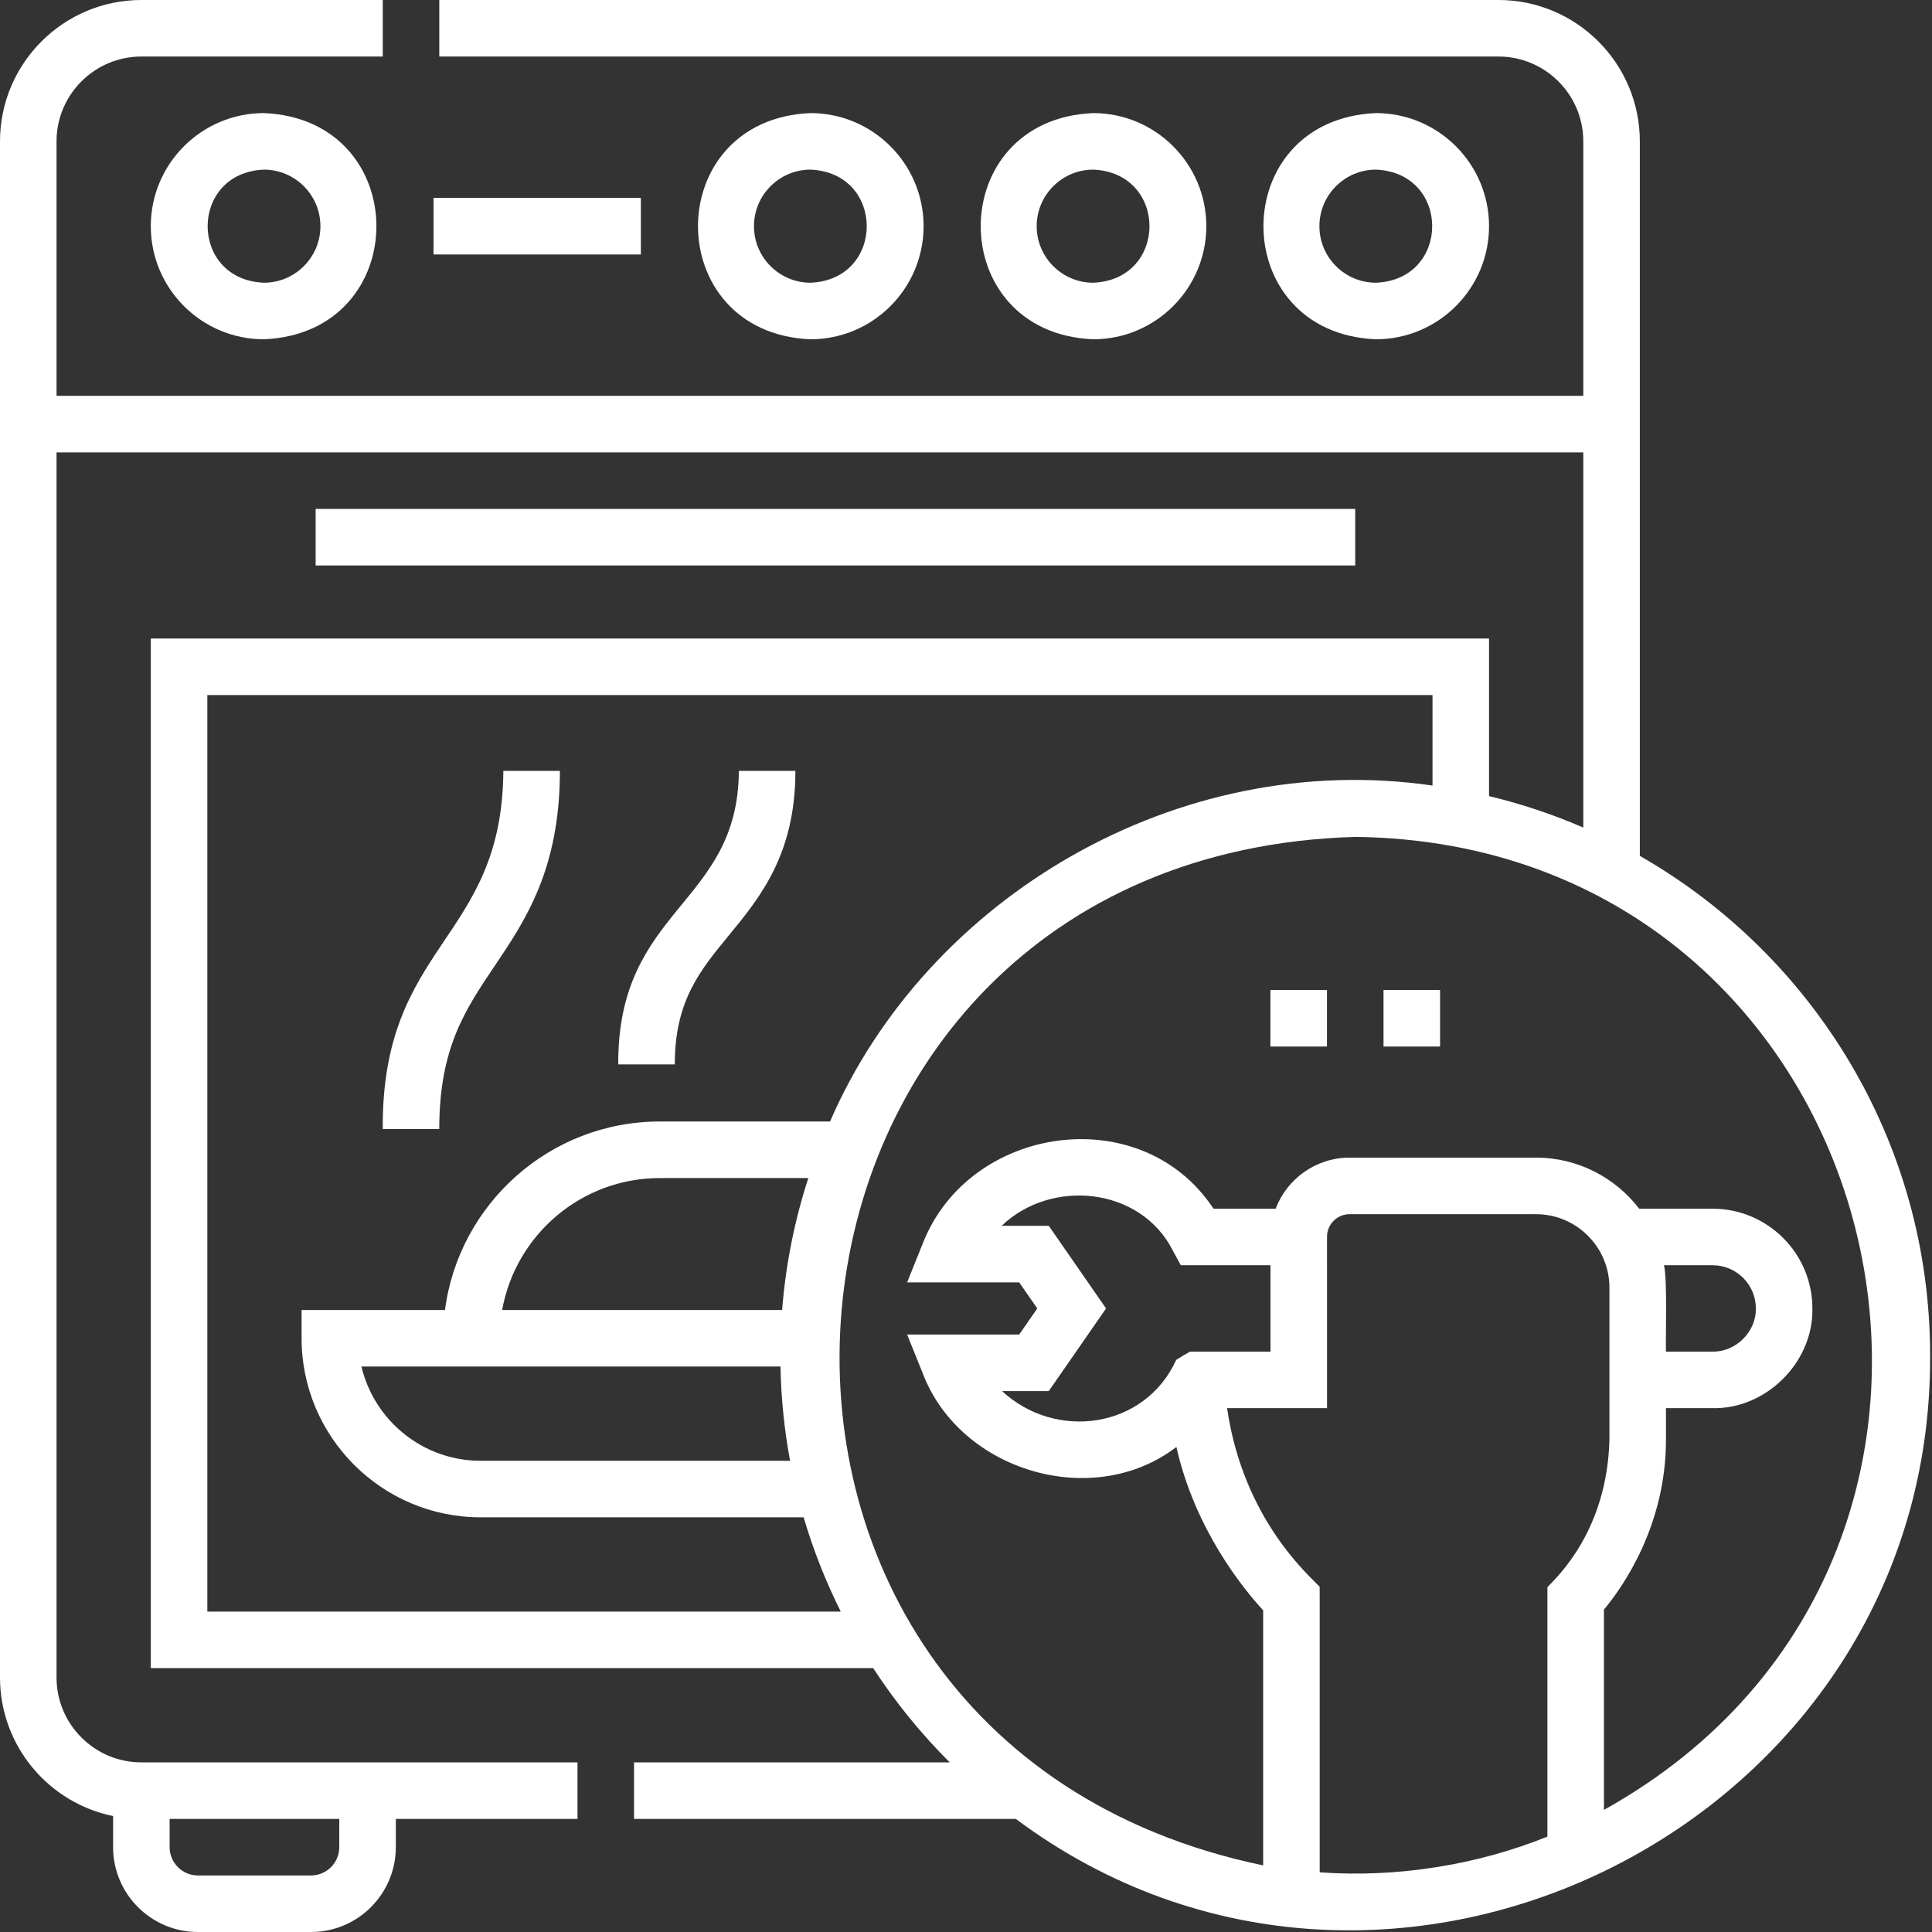 <?xml version="1.0" encoding="UTF-8"?> <svg xmlns="http://www.w3.org/2000/svg" width="80" height="80" viewBox="0 0 80 80" fill="none"><rect x="0" y="0" width="80" height="80" fill="#333333" stroke="none"/><path d="M67.902 35.44V5.854C67.902 2.626 65.277 0 62.049 0H18.19V2.341H62.049C63.986 2.341 65.561 3.917 65.561 5.854V16.39H2.341V5.854C2.341 3.917 3.917 2.341 5.854 2.341H15.849V0H5.854C2.626 0 0 2.626 0 5.854V69.463C0 72.29 2.014 74.655 4.683 75.199V76.488C4.683 78.424 6.258 80 8.195 80H12.878C14.815 80 16.39 78.424 16.39 76.488V75.317H23.913V72.976H5.854C3.917 72.976 2.341 71.4 2.341 69.463V18.732H65.561V34.268C64.312 33.726 63.007 33.288 61.658 32.965V26.44H6.244V69.073H36.156C37.075 70.484 38.139 71.792 39.327 72.976H26.254V75.317H42.062C57.473 86.812 80.026 75.492 79.922 56.117C79.922 47.276 75.077 39.545 67.902 35.44ZM14.049 76.488C14.049 77.133 13.524 77.659 12.878 77.659H8.195C7.55 77.659 7.024 77.133 7.024 76.488V75.317H14.049V76.488ZM8.585 66.732V28.781H59.317V32.528C48.777 30.999 38.398 37.149 34.37 46.439H27.322C22.77 46.439 19.001 49.846 18.425 54.244H12.488V55.415C12.488 59.503 15.814 62.829 19.902 62.829H33.277C33.676 64.184 34.192 65.489 34.814 66.732H8.585ZM32.318 56.585C32.344 57.916 32.479 59.219 32.716 60.488H19.902C17.508 60.488 15.495 58.82 14.966 56.585H32.318ZM32.386 54.244H20.793C21.348 51.143 24.063 48.781 27.322 48.781H33.471C32.905 50.523 32.534 52.352 32.386 54.244ZM54.646 77.529V66.207L54.644 65.704C54.191 65.219 51.485 62.908 50.81 58.309L54.95 58.309L54.949 51.212C54.949 50.696 55.368 50.277 55.884 50.277H63.603C65.279 50.277 66.643 51.641 66.643 53.317V59.619C66.543 63.41 64.459 65.31 64.075 65.723V76.05C61.201 77.213 57.873 77.762 54.646 77.529ZM43.427 50.758H41.477C43.524 48.792 47.219 49.14 48.562 51.778L48.894 52.391H52.608L52.608 55.968L49.28 55.967L49.01 56.121L48.705 56.309C47.401 59.168 43.718 59.664 41.492 57.602H43.427L45.8 54.18L43.427 50.758ZM66.416 74.943V66.65C67.188 65.724 68.984 63.182 68.984 59.619V58.309H70.917C73.134 58.355 75.095 56.4 75.047 54.178C75.047 51.902 73.194 50.05 70.917 50.05H67.875C66.891 48.766 65.342 47.935 63.603 47.935H55.884C54.486 47.935 53.291 48.815 52.821 50.05H50.248C47.275 45.534 40.133 46.564 38.209 51.492C38.209 51.492 37.562 53.1 37.562 53.1H42.202L42.951 54.18L42.202 55.26H37.562L38.209 56.868C39.752 60.916 45.253 62.564 48.712 59.917C49.484 63.336 51.474 65.779 52.305 66.68V77.241C26.866 71.961 29.925 35.418 56.117 34.654C78.415 34.917 85.629 64.257 66.416 74.943ZM68.903 52.391H70.917C71.903 52.391 72.706 53.193 72.706 54.178C72.726 55.143 71.877 55.986 70.917 55.967H68.984C68.964 55.278 69.047 53.033 68.903 52.391Z" fill="white"></path><path d="M6.244 9.366C6.244 11.948 8.345 14.049 10.927 14.049C17.14 13.791 17.138 4.939 10.927 4.683C8.345 4.683 6.244 6.784 6.244 9.366ZM13.268 9.366C13.268 10.657 12.218 11.707 10.927 11.707C7.821 11.579 7.822 7.153 10.927 7.024C12.218 7.024 13.268 8.075 13.268 9.366Z" fill="white"></path><path d="M61.658 9.366C61.658 6.783 59.557 4.683 56.975 4.683C50.763 4.94 50.764 13.792 56.975 14.049C59.557 14.049 61.658 11.948 61.658 9.366ZM54.634 9.366C54.634 8.074 55.684 7.024 56.975 7.024C60.081 7.153 60.081 11.579 56.975 11.707C55.684 11.707 54.634 10.657 54.634 9.366Z" fill="white"></path><path d="M49.951 9.366C49.951 6.784 47.85 4.683 45.268 4.683C39.056 4.94 39.057 13.793 45.268 14.049C47.85 14.049 49.951 11.948 49.951 9.366ZM42.927 9.366C42.927 8.075 43.977 7.024 45.268 7.024C48.374 7.153 48.373 11.579 45.268 11.707C43.977 11.707 42.927 10.657 42.927 9.366Z" fill="white"></path><path d="M38.244 9.366C38.244 6.784 36.143 4.683 33.561 4.683C27.349 4.94 27.35 13.793 33.561 14.049C36.143 14.049 38.244 11.948 38.244 9.366ZM31.22 9.366C31.22 8.075 32.27 7.024 33.561 7.024C36.667 7.153 36.666 11.579 33.561 11.707C32.27 11.707 31.22 10.657 31.22 9.366Z" fill="white"></path><path d="M17.951 8.195H26.537V10.537H17.951V8.195Z" fill="white"></path><path d="M13.07 21.073H56.117V23.415H13.07V21.073Z" fill="white"></path><path d="M30.172 38.742C31.468 37.166 32.936 35.38 32.936 31.922H30.595C30.558 37.495 25.568 37.572 25.6 44.075H27.941C27.941 41.456 28.975 40.198 30.172 38.742Z" fill="white"></path><path d="M20.487 39.991C21.752 38.114 23.184 35.987 23.184 31.922H20.843C20.793 38.974 15.803 39.025 15.848 46.751H18.189C18.189 43.401 19.254 41.821 20.487 39.991Z" fill="white"></path><path d="M52.605 40.994H54.947V43.335H52.605V40.994Z" fill="white"></path><path d="M57.289 40.994H59.63V43.335H57.289V40.994Z" fill="white"></path></svg> 